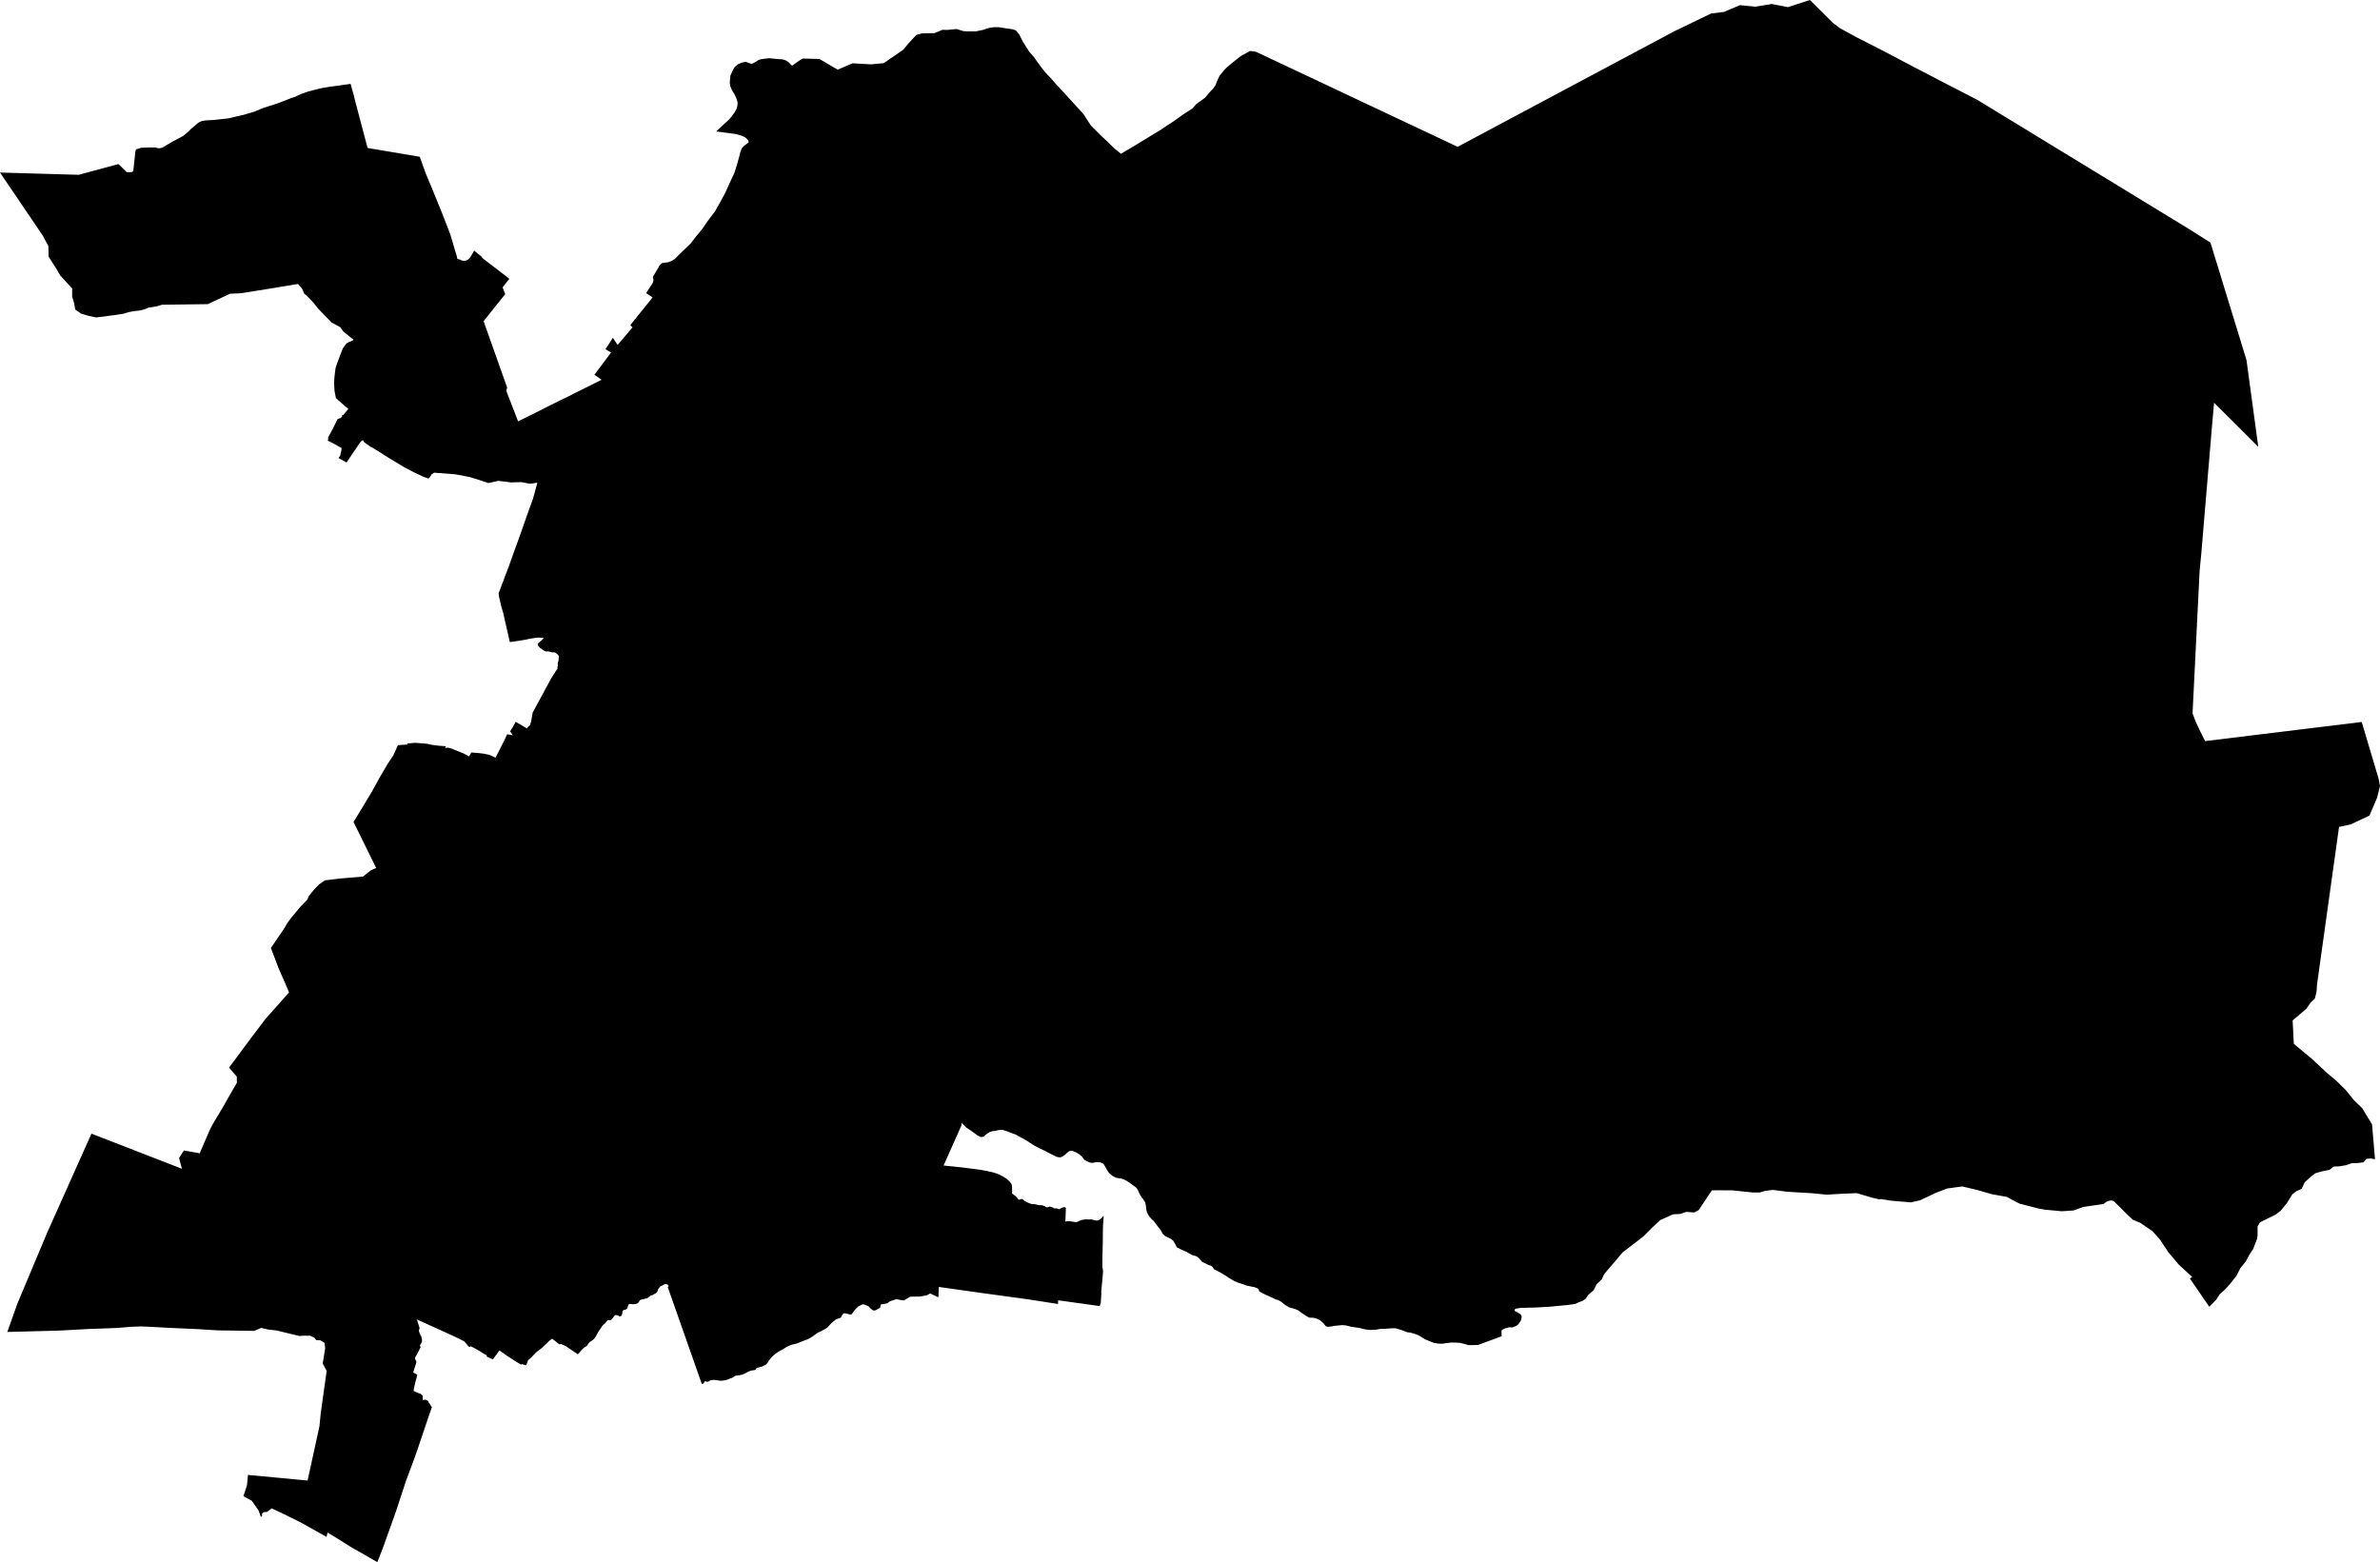 <svg width="1024" height="672.227" class="wof-county" edtf:cessation="" edtf:inception="" id="wof-%!s(int64=102074209)" mz:is_ceased="-1" mz:is_current="1" mz:is_deprecated="-1" mz:is_superseded="0" mz:is_superseding="0" mz:latitude="19.127991" mz:longitude="-98.714586" mz:max_latitude="19.183193" mz:max_longitude="-98.625489" mz:min_latitude="19.056765" mz:min_longitude="-98.818076" mz:uri="https://data.whosonfirst.org/102/074/209/102074209.geojson" viewBox="0 0 1024.00 672.23" wof:belongsto="102191575,85633293,85686527" wof:country="MX" wof:id="102074209" wof:lastmodified="1695886057" wof:name="Amecameca" wof:parent_id="85686527" wof:path="102/074/209/102074209.geojson" wof:placetype="county" wof:repo="whosonfirst-data-admin-mx" wof:superseded_by="" wof:supersedes="" xmlns="http://www.w3.org/2000/svg" xmlns:edtf="x-urn:namespaces#edtf" xmlns:mz="x-urn:namespaces#mz" xmlns:wof="x-urn:namespaces#wof"><path d="M226.773 313.484,226.975 312.968,227.991 312.112,228.496 310.57,229.171 306.652,230.352 304.477,230.905 303.451,231.484 302.393,231.963 301.505,232.425 300.654,232.707 300.133,233.728 298.251,234.387 297.033,237.386 291.503,239.954 287.574,239.774 287.266,239.912 286.856,240.071 286.245,239.96 285.495,240.199 284.676,240.321 283.953,240.428 283.076,240.545 282.379,239.683 281.369,238.785 280.747,237.891 280.747,237.2 280.635,236.615 280.417,236.025 280.369,235.515 280.306,234.871 280.327,233.999 279.976,233.111 279.301,232.287 278.737,231.532 277.823,231.304 277.232,231.692 276.626,232.952 275.627,233.941 274.457,231.623 274.372,230.41 274.483,229.347 274.648,227.858 274.882,226.061 275.281,223.987 275.621,222.424 275.871,219.351 276.302,216.464 263.583,215.693 261.037,214.746 256.953,214.523 255.294,218.745 244.16,223.881 229.916,227.146 220.59,229.283 214.741,231.213 207.706,228.039 208.174,224.343 207.467,219.861 207.584,214.395 206.919,210.142 207.866,205.867 206.451,202.049 205.271,195.934 204.112,186.778 203.399,185.619 204.208,184.811 205.505,184.322 205.962,183.849 205.76,182.094 205.133,178.186 203.283,176.336 202.336,173.448 200.773,172.14 199.991,168.87 198.013,168.206 197.63,165.329 195.839,162.713 194.121,162.522 194.036,159.778 192.356,159.597 192.367,158.188 191.372,156.87 190.42,156.545 190.117,156.157 189.4,155.482 189.793,155.142 190.128,152.85 193.462,149.091 199.008,145.635 197.077,146.342 196.12,146.906 193.701,146.964 192.818,145.831 192.202,144.135 191.181,142.806 190.511,140.961 189.607,141.264 188.974,141.184 188.868,141.179 188.209,143.019 184.832,145.252 180.339,146.491 179.903,147.177 179.292,147.139 178.925,147.203 178.67,147.459 178.601,147.692 178.59,149.883 175.963,148.469 174.799,146.384 172.965,144.523 171.316,143.933 168.206,143.737 164.883,143.848 162.793,144.072 160.677,144.375 158.417,144.699 157.359,145.13 156.104,146.151 153.408,147.092 150.962,147.549 149.83,148.405 148.65,149.07 147.772,150.048 147.23,151.733 146.565,152.106 146.151,147.788 142.748,146.369 140.786,142.647 138.765,136.941 132.863,134.799 130.199,133.315 128.625,132.071 127.307,130.933 126.403,130.396 125.207,129.912 124.148,128.216 122.218,127.668 122.277,114.243 124.499,103.534 126.201,98.945 126.403,89.428 130.875,69.691 131.135,67.575 131.789,63.863 132.385,61.848 133.225,59.929 133.645,57.68 133.884,55.154 134.357,53.107 135.006,49.64 135.543,46.87 135.894,41.377 136.606,38.251 135.952,34.928 134.963,32.376 133.235,31.908 130.524,31.046 127.652,31.046 124.122,25.926 118.571,25.565 117.954,25.309 117.513,24.964 116.917,24.544 116.199,23.964 115.194,22.427 112.796,20.896 110.398,20.854 108.155,20.816 105.916,19.593 103.63,18.371 101.343,15.76 97.494,12.772 93.081,11.267 90.864,8.545 86.844,3.616 79.581,0 74.248,2.01 74.306,5.083 74.391,8.47 74.492,11.176 74.567,14.197 74.657,18.541 74.779,24.166 74.939,29.084 75.082,33.859 75.221,36.566 74.487,41.755 73.089,50.97 70.6,54.511 74.088,56.691 74.062,57.323 73.663,58.27 65.033,58.397 64.672,58.658 64.182,59.296 64.06,60.817 63.582,64.331 63.454,66.772 63.454,68.261 63.832,69.67 63.582,70.978 62.858,72.19 62.13,73.126 61.577,74.062 61.024,76.119 59.934,78.842 58.472,80.974 56.701,81.054 56.638,82.207 55.425,83.723 54.202,84.802 53.229,85.834 52.496,87.088 52.006,89.066 51.767,91.688 51.65,95.048 51.289,98.414 50.922,101.391 50.193,104.576 49.465,106.9 48.795,109.223 48.125,113.025 46.546,115.646 45.695,117.624 45.084,119.783 44.35,122.633 43.26,123.851 42.771,125.074 42.281,125.999 41.978,126.919 41.681,128.243 41.069,129.567 40.458,130.901 39.974,132.241 39.49,133.841 39.065,135.447 38.639,136.952 38.272,138.451 37.911,140.249 37.608,142.046 37.299,143.933 37.06,145.826 36.815,148.341 36.449,150.856 36.087,151.425 38.24,152.164 40.75,152.807 43.462,153.206 44.972,153.414 45.759,153.892 47.561,154.504 49.874,154.695 50.597,155.163 52.384,155.525 53.745,155.897 55.154,156.418 57.121,156.88 58.871,157.433 60.971,158.146 63.667,173.773 66.309,180.605 67.463,181.828 70.871,183.179 74.652,185.444 80.049,187.48 85.041,189.517 90.034,190.24 91.799,192.776 98.371,193.706 100.822,194.669 103.944,195.238 105.932,195.812 107.921,196.386 109.681,196.657 110.877,196.801 111.467,197.072 111.51,197.79 111.632,198.407 112.004,199.481 112.249,200.433 112.127,201.103 111.887,202.001 111.159,202.512 110.425,204.006 107.857,207.286 110.51,207.643 111.111,219.143 119.953,216.24 123.67,216.559 124.505,217.362 126.584,208.068 138.207,217.814 165.685,217.931 165.903,218.213 166.876,217.857 167.887,218.053 168.801,222.918 181.328,224.753 180.408,226.582 179.505,228.416 178.59,230.251 177.675,232.043 176.798,233.861 175.862,235.722 174.916,239.401 173.092,241.225 172.178,243.076 171.274,245.378 170.173,246.128 169.79,246.734 169.45,248.547 168.551,250.424 167.61,252.269 166.701,254.114 165.797,255.927 164.867,257.729 163.963,258.825 163.426,255.767 161.235,259.107 156.774,262.898 151.717,261.707 150.984,260.51 150.25,262.1 147.809,263.69 145.374,265.742 148.416,272.171 140.855,271.224 140.004,271.58 139.403,275.839 134.113,280.779 127.977,277.987 126.137,280.439 122.357,280.832 121.756,281.061 121.022,281.167 120.65,281.093 120.049,280.864 119.182,283.267 115.173,283.682 114.322,284.815 113.217,285.612 113.1,285.75 113.078,287.383 112.86,289.052 112.259,290.366 111.409,291.913 109.83,294.157 107.644,297.065 104.847,299.543 101.678,302.047 98.642,304.392 95.234,307.62 90.975,309.906 86.934,310.204 86.381,310.687 85.483,310.98 84.94,311.411 84.148,312.065 82.93,312.416 82.149,313.24 80.293,313.803 79.028,314.888 76.72,315.978 74.407,316.531 72.637,317.089 70.866,317.547 69.218,318.004 67.575,318.525 65.506,318.913 64.406,319.349 63.55,320.046 62.832,320.561 62.46,322.109 61.247,322.061 60.758,321.603 59.902,320.343 58.929,318.833 58.312,316.478 57.664,313.957 57.323,311.209 56.946,308.13 56.568,311.788 53.16,313.798 51.342,314.856 49.996,316.196 48.173,316.999 46.588,317.291 45.371,317.344 44.025,316.962 42.68,316.302 41.096,314.92 38.772,314.234 37.188,313.984 35.603,314.064 34.497,314.25 32.551,314.691 31.578,315.366 30.116,316.063 28.888,317.477 27.675,319.152 26.947,320.285 26.708,320.949 26.591,321.8 26.963,322.491 27.202,323.31 27.457,324.055 27.218,324.932 26.729,325.783 26.245,326.426 25.756,327.426 25.517,328.92 25.277,330.946 25.043,333.407 25.299,335.029 25.421,336.699 25.543,338.187 26.038,339.315 26.771,339.979 27.516,340.782 28.271,343.909 26.086,345.349 25.187,352.581 25.378,360.429 29.988,366.793 27.239,374.849 27.697,380.235 27.176,388.625 21.407,390.768 18.796,394.272 15.015,396.702 14.356,402.056 14.26,405.411 12.846,405.443 12.841,407.783 12.857,410.042 12.617,411.579 12.5,414.349 13.356,415.838 13.495,419.82 13.5,422.803 12.899,425.377 12.054,427.738 11.698,429.87 11.708,432.874 12.208,435.618 12.586,437.08 13.08,438.563 14.909,440.169 18.078,442.827 22.241,444.896 24.576,446.145 26.405,447.857 28.723,449.649 31.057,451.999 33.498,454.126 35.954,456.96 39.006,458.651 40.846,461.102 43.531,464.787 47.572,466.223 49.162,467.701 51.491,469.386 54.053,470.87 55.521,473.682 58.339,476.447 60.912,479.723 64.103,482.307 66.182,489.028 62.178,498.96 56.116,504.702 52.352,509.158 49.188,513.098 46.647,514.672 44.823,518.505 42.031,520.983 39.102,521.861 38.251,522.972 36.667,523.567 35.093,524.679 32.657,526.46 30.462,527.571 29.249,529.841 27.309,532.335 25.352,533.803 24.145,536.275 22.81,537.812 21.933,540.38 22.279,565.551 34.136,574.25 38.235,586.75 44.132,602.196 51.411,608.603 54.431,615.67 57.765,618.381 59.041,627.155 63.178,639.602 56.536,645.631 53.32,649.922 51.028,654.431 48.625,658.754 46.317,664.943 43.015,667.341 41.739,670.989 39.793,674.652 37.836,678.204 35.943,682.771 33.508,688.881 30.249,695.426 26.756,702.87 22.784,711.43 18.222,720.278 13.5,728.222 9.661,736.165 5.822,741.785 5.115,748.613 2.217,755.296 2.871,762.315 1.723,769.264 3.073,778.723 0,788.57 9.815,791.739 12.187,791.968 12.314,795.328 14.149,798.923 16.105,804.788 19.099,810.652 22.098,816.687 25.272,822.717 28.452,829.172 31.807,835.627 35.167,843.198 39.075,850.77 42.989,873.723 56.994,896.677 70.994,919.11 84.685,941.537 98.377,951.044 104.38,956.585 122.431,966.549 154.913,966.889 157.38,971.627 192.271,952.608 173.305,951.576 185.045,947.115 238.21,946.387 245.723,943.351 306.992,944.754 310.677,946.27 313.915,948.758 318.913,1016.136 310.677,1023.389 335.05,1024 338.278,1022.74 343.297,1019.459 350.975,1011.372 354.755,1006.379 355.84,996.878 423.867,996.729 426.525,996.006 429.662,994.134 431.433,992.331 434.086,986.408 439.116,986.929 449.181,994.873 455.796,1000.876 461.421,1005.364 465.212,1009.336 469.142,1012.717 473.348,1016.397 476.926,1020.581 483.87,1021.857 498.832,1019.938 498.492,1018.157 498.683,1016.891 500.172,1014.392 500.47,1011.803 500.555,1009.426 501.4,1006.714 501.868,1004.018 502.017,1002.274 503.421,999.345 503.979,996.213 504.857,994.251 506.377,991.64 508.706,990.279 511.561,988.067 512.566,986.297 513.922,983.92 517.745,981.245 521.036,979.007 522.727,976.8 523.796,972.329 526.003,971.329 527.773,971.324 531.665,971.068 533.202,969.441 537.413,967.884 539.822,966.187 542.9,963.922 545.713,962.221 549.063,959.53 552.412,957.547 554.688,955.144 556.826,953.448 559.373,950.587 562.281,950.396 562.111,946.291 556.124,942.191 550.142,943.223 549.525,937.401 544.166,932.966 538.896,929.298 533.356,926.102 529.794,920.806 526.173,917.648 524.859,914.702 522.121,912.73 520.069,909.72 517.128,909.199 516.788,908.609 516.602,907.96 516.618,907.54 516.687,907.109 516.804,906.519 517.011,905.025 518.101,896.252 519.388,892.083 520.898,887.096 521.222,879.96 520.563,877.009 520.037,868.933 517.947,866.062 516.485,863.472 515.049,856.81 513.848,850.871 512.104,844.267 510.551,837.753 511.423,832.995 513.263,826.157 516.485,822.169 517.405,813.577 516.671,809.217 515.975,808.717 516.134,805.404 515.363,798.87 513.428,794.297 513.63,792.165 513.731,789.575 513.858,785.954 514.087,779.462 513.454,769.02 512.837,762.799 512.045,759.545 512.439,757.131 513.146,754.275 513.156,745.055 512.21,738.941 512.205,736.548 512.215,733.454 516.857,730.896 520.707,728.961 521.738,725.521 521.494,723.085 522.36,719.863 522.541,714.349 525.014,710.564 528.518,706.969 532.154,698.196 538.865,690.247 548.212,689.083 550.626,686.998 552.535,685.712 555.114,683.308 557.267,682.287 558.835,681.352 559.495,680.756 559.867,679.347 560.356,677.858 561.079,676.237 561.324,674.413 561.563,671.818 561.813,667.017 562.286,660.753 562.648,656.234 562.759,654.564 562.754,653.203 562.993,652.283 563.126,651.948 563.243,651.64 563.722,651.613 564.094,651.916 564.216,652.278 564.456,652.895 564.711,653.41 565.072,654.048 565.445,654.357 565.806,654.639 566.168,654.713 566.662,654.612 567.274,654.431 568.007,654.144 568.619,653.761 569.097,653.293 569.831,652.554 570.443,650.906 571.171,649.21 571.171,647.365 571.697,646.216 572.314,646.02 572.787,646.078 575.021,641.016 576.887,635.96 578.748,633.769 578.833,631.791 578.828,630.201 578.344,628.149 577.849,626.097 577.727,624.427 577.722,622.22 577.961,620.726 578.211,618.961 578.206,616.855 577.833,614.957 577.094,612.979 576.238,610.874 574.904,609.31 574.165,606.774 573.431,605.589 573.309,602.951 572.32,600.41 571.581,599.102 571.581,597.071 571.708,595.662 571.825,593.886 571.825,592.062 572.181,589.34 572.298,587.34 572.054,584.852 571.437,583.549 571.246,581.513 570.953,578.971 570.336,577.381 570.214,575.095 570.448,573.915 570.565,572.809 570.815,571.32 570.937,570.421 570.693,569.347 569.347,567.965 568.119,566.141 567.263,564.706 567.018,563.419 567.018,562.393 566.524,561.265 565.79,560.186 565.056,558.495 563.839,557.033 563.222,554.699 562.605,552.902 561.51,552.136 560.899,551.237 560.165,549.903 559.431,548.978 559.186,546.617 558.08,544.719 557.224,543.182 556.485,541.672 555.635,541.651 555.018,541.087 554.406,539.806 553.912,538.524 553.667,537.418 553.417,536.243 553.173,534.6 552.556,532.702 551.945,531.165 551.328,528.884 549.977,527.22 548.882,525.992 548.148,523.817 546.92,522.281 546.186,521.77 545.197,520.946 544.596,520.207 544.463,517.208 542.991,515.98 541.523,514.906 540.672,513.826 540.311,512.88 540.056,510.498 538.705,508.015 537.61,506.351 536.743,505.606 535.276,504.819 533.941,503.719 533.074,502.459 532.457,501.257 531.857,500.31 530.99,499.236 529.161,498.189 527.816,496.477 525.492,495.504 524.641,494.329 523.291,493.435 521.584,493.186 520.361,493.037 519.027,492.76 517.442,491.862 516.091,490.894 514.746,490.128 513.401,489.511 511.934,488.746 510.961,487.034 509.732,486.007 508.999,484.779 508.142,483.551 507.526,482.498 507.164,481.499 507.031,480.164 506.792,478.702 506.053,477.117 504.708,476.304 503.479,475.586 502.145,474.746 500.8,473.39 500.183,472.156 500.061,471.024 500.183,470.306 500.422,469.025 500.3,467.664 499.683,466.488 499.066,465.542 497.721,464.388 496.748,462.751 495.759,461.421 495.275,460.416 495.264,459.778 495.514,458.928 496.232,458.178 496.966,457.279 497.577,456.535 497.939,455.918 498.056,454.637 497.817,452.127 496.583,449.819 495.355,447.257 494.137,444.928 492.909,441.7 490.83,439.781 489.719,438.622 489.107,437.085 488.251,435.341 487.634,433.193 486.778,431.215 486.162,429.63 486.284,428.19 486.64,427.036 486.757,425.648 487.246,424.67 487.847,423.92 488.459,423.303 489.07,422.92 489.192,422.458 489.309,421.687 489.187,420.512 488.576,417.72 486.491,415.822 485.263,413.727 483.184,413.663 484.285,406.134 501.193,405.985 501.539,413.53 502.32,421.389 503.315,424.585 503.889,427.456 504.548,429.2 505.144,429.498 505.282,429.726 505.356,430.077 505.457,430.247 505.633,430.54 505.75,430.827 505.899,431.071 506,431.311 506.17,431.608 506.25,431.795 506.425,432.039 506.622,432.305 506.744,432.55 506.872,432.789 507.052,433.071 507.212,433.39 507.473,433.714 507.834,434.129 508.169,434.485 508.557,434.746 508.887,434.964 509.238,435.24 509.653,435.341 509.987,435.378 510.487,435.458 510.95,435.447 511.397,435.437 511.854,435.474 512.322,435.495 512.8,435.4 513.449,435.708 513.81,436.234 514.177,436.734 514.523,437.154 514.906,437.622 515.395,437.936 515.868,438.324 516.294,438.962 516.113,439.51 515.943,439.914 516.006,440.217 516.251,440.578 516.565,440.972 516.889,441.323 517.065,441.86 517.288,442.391 517.586,442.859 517.75,443.343 517.947,443.816 518.085,444.348 518.192,444.933 518.08,445.523 518.256,445.986 518.367,446.459 518.489,446.932 518.569,447.4 518.612,447.735 518.665,448.134 518.612,448.708 518.729,449.224 518.968,449.639 519.117,450.016 519.473,450.415 519.558,451.026 519.388,451.68 519.175,452.122 519.33,452.494 519.489,453.026 519.59,453.408 519.93,453.871 520.015,454.483 519.946,454.993 520.164,455.923 520.361,456.168 520.117,456.577 519.888,456.971 519.681,457.455 519.542,458.072 519.447,458.603 519.75,458.497 522.53,458.417 524.71,458.348 525.662,459.22 525.519,460.06 525.497,461.07 525.625,461.783 525.742,462.575 525.886,463.16 525.875,463.596 525.726,464.207 525.439,464.819 525.168,465.723 524.913,466.903 524.721,468.227 524.753,469.163 524.737,469.615 524.748,470.694 525.003,471.604 525.21,471.88 525.274,472.678 525.109,473.491 524.599,474.874 523.174,474.528 528.257,474.459 535.371,474.305 540.986,474.278 545.431,474.432 545.702,474.586 547.01,474.416 549.456,474.273 550.839,473.789 556.012,473.874 556.214,473.613 560.643,473.172 562.026,455.269 559.537,455.211 561.127,442.445 559.139,422.335 556.395,403.928 553.79,403.758 558.251,400.206 556.608,398.781 557.389,395.777 557.916,391.576 557.99,388.854 559.638,385.605 559.069,382.824 559.989,381.782 560.835,378.98 561.345,378.624 562.834,377.975 563.105,377.438 563.467,376.949 563.717,376.231 563.956,375.593 563.834,375.024 563.461,374.232 562.728,373.668 562.116,371.951 561.382,371.079 561.26,370.414 561.616,369.361 562.111,368.846 562.589,367.458 564.052,366.99 564.785,366.735 565.147,366.426 565.519,365.831 565.636,364.629 565.397,363.656 565.142,363.013 565.142,362.55 565.631,362.167 566.232,361.774 566.965,361.237 567.205,360.493 567.454,359.594 567.816,358.233 568.906,357.43 569.64,356.606 570.607,355.835 571.341,354.681 572.075,353.059 572.926,351.778 573.521,350.438 574.494,349.46 575.223,347.763 576.196,345.839 576.924,344.35 577.536,342.882 578.136,340.32 578.743,338.469 579.593,336.927 580.566,335.332 581.417,334.019 582.268,332.966 583.119,332.174 583.842,331.477 584.692,330.855 585.426,330.292 586.394,329.696 587.128,328.08 587.978,327.229 588.218,326.383 588.468,325.565 588.59,325.304 589.068,325.022 589.441,324.608 589.558,323.97 589.68,323.246 589.797,322.119 590.158,321.455 590.531,320.349 591.126,319.37 591.498,318.424 591.738,317.547 591.86,316.573 591.977,315.904 592.333,314.952 592.945,314.106 593.184,312.979 593.678,311.485 594.035,310.459 594.157,309.794 594.152,309.231 594.035,308.05 593.902,307.253 593.779,306.253 593.896,305.583 594.019,305.046 594.385,304.456 594.625,303.866 594.508,303.456 594.385,303.148 594.508,303.047 594.625,302.914 594.986,302.808 595.236,302.632 595.358,302.324 595.475,302.042 595.475,301.941 595.513,287.314 553.901,287.718 553.444,287.691 553.354,287.175 552.753,286.463 552.498,285.766 552.737,284.916 553.226,284.224 553.465,283.661 554.082,283.299 554.561,283.118 554.933,282.938 555.422,282.783 555.906,282.576 556.145,282.113 556.517,281.497 556.873,280.853 557.246,279.981 557.485,279.519 557.847,279.056 558.219,278.413 558.697,277.615 558.82,276.977 559.059,276.079 559.186,275.611 559.309,275.228 559.665,274.866 560.282,274.324 560.877,273.425 561.132,272.506 561.249,270.836 561.117,270.4 561.366,270.166 562.1,269.932 562.818,269.698 563.19,269.262 563.552,268.417 563.669,268.055 563.924,267.773 564.28,267.8 564.658,267.72 565.136,267.64 565.631,267.46 566.109,267.05 566.359,266.487 566.481,265.997 566.104,265.535 565.987,264.918 565.865,264.434 566.104,263.35 567.571,262.914 567.928,262.478 568.167,261.914 568.05,261.425 568.167,261.069 568.539,260.292 569.512,259.83 569.868,259.005 570.724,258.415 571.697,257.926 572.309,257.41 573.16,256.74 574.383,256.225 575.356,255.656 576.089,254.986 576.69,253.678 577.541,253.109 578.269,252.673 578.886,252.418 579.242,251.721 579.615,251.104 580.093,250.642 580.465,250.333 580.827,249.764 581.438,249.456 581.917,248.605 582.773,247.441 581.981,245.824 580.88,243.389 579.221,242.815 578.977,242.161 578.7,241.39 578.376,241.31 578.386,240.672 578.503,237.572 576.057,236.52 576.823,233.292 579.918,230.665 581.943,229.528 583.129,228.368 584.336,227.247 585.299,226.385 587.51,224.487 587.005,224.179 587.229,221.727 585.756,218.085 583.374,216.15 581.997,215.374 581.412,214.794 581.194,213.762 582.688,213.369 583.193,213.002 583.661,212.662 584.177,212.385 584.554,211.987 584.958,210.482 584.256,209.307 583.703,209.546 583.262,207.738 582.321,206.701 581.593,205.888 581.114,203.984 580.051,202.458 579.306,202.123 579.599,201.741 579.535,200.539 578.163,199.709 577.201,199.21 576.945,198.141 576.408,196.631 575.653,195.44 575.084,193.281 574.085,192.845 573.888,191.909 573.468,187.501 571.469,185.119 570.395,179.361 567.789,180.44 571.203,180.525 571.65,180.276 572.229,180.26 572.904,180.525 573.58,180.834 574.351,181.158 574.872,181.275 575.159,181.509 576.153,181.594 576.786,181.536 577.275,181.381 577.706,181.158 578.121,180.818 578.642,180.733 578.796,180.68 578.934,180.69 579.131,180.834 579.349,180.924 579.514,180.94 579.641,180.93 579.763,180.887 579.896,180.834 580.035,179.244 583.076,178.941 583.507,178.5 584.501,178.845 585.293,179.191 586.085,177.776 590.605,178.574 591.041,179.095 591.323,179.404 591.493,179.52 591.647,179.531 591.764,178.819 594.311,178.149 597.161,178.037 597.693,178.042 597.911,178.037 598.033,177.994 598.224,177.963 598.512,178.595 598.846,179.393 599.192,180.291 599.554,180.68 599.671,180.967 599.825,181.366 600.144,181.865 600.553,181.865 601.824,181.977 602.515,182.456 602.361,183.03 602.276,183.636 602.547,184.21 602.941,184.508 603.632,184.875 604.009,185.082 604.419,185.247 604.647,185.369 604.897,185.805 605.573,183.641 611.815,180.797 620.312,178.489 627.022,176.591 632.121,174.693 637.215,173.47 640.926,172.018 645.344,171.04 648.311,170.418 650.204,170.03 651.294,168.626 655.223,167.19 659.254,166.137 662.189,164.984 665.427,164.643 666.379,163.963 668.112,163.08 670.351,162.341 672.227,155.891 668.49,151.601 666.092,151.207 665.847,144.561 661.678,140.945 659.482,140.509 661.391,136.665 659.206,129.418 655.149,122.351 651.645,116.896 649.077,115.391 650.199,114.934 650.592,113.594 650.725,113.121 650.986,112.749 651.385,112.765 652.272,112.254 652.815,111.223 649.928,109.308 647.211,108.309 645.786,104.73 643.845,106.267 639.102,106.379 637.943,106.485 636.885,106.703 634.673,112.866 635.258,119.746 635.912,126.041 636.513,132.331 637.108,132.619 635.811,133.14 633.423,133.948 629.739,135.564 622.343,137.09 615.356,137.446 613.718,137.957 608.524,138.005 608.077,138.334 605.706,139.148 599.899,139.573 596.895,140.132 592.913,140.552 589.908,138.84 586.74,139.095 585.176,139.898 580.269,139.648 577.844,137.888 576.781,136.059 576.664,135.245 575.637,133.411 574.776,130.992 574.765,129.827 574.824,128.737 574.888,127.732 574.643,124.324 573.819,120.559 572.904,119.071 572.543,115.705 572.149,115.349 572.107,112.35 571.421,109.378 572.702,103.625 572.623,99.137 572.559,93.767 572.484,92.092 572.383,91.544 572.346,88.131 572.139,84.754 571.931,79.57 571.697,76.327 571.554,73.891 571.448,64.948 570.974,64.656 570.964,60.918 570.778,56.308 570.948,50.347 571.448,45.211 571.634,37.868 571.9,31.594 572.245,25.325 572.585,19.78 572.729,14.239 572.873,8.693 573.021,3.153 573.165,5.301 567.098,7.449 561.031,7.662 560.521,11.288 551.886,13.957 545.527,16.68 539.051,20.359 530.293,22.369 525.795,24.384 521.297,26.522 516.517,28.659 511.737,30.797 506.951,32.934 502.171,35.071 497.391,37.214 492.611,39.352 487.826,44.217 489.719,49.082 491.606,53.952 493.499,58.818 495.387,63.683 497.274,68.548 499.167,73.413 501.055,78.283 502.948,77.034 498.322,79.134 495.068,85.919 496.28,89.093 488.921,90.417 485.859,90.842 485.072,91.72 483.434,93.4 480.627,95.442 477.176,96.494 475.432,97.053 474.379,98.791 471.327,101.918 465.93,101.907 465.515,101.886 464.601,101.907 463.357,101.641 463.043,98.552 459.406,99.663 457.907,101.402 455.573,104.013 452.053,108.761 445.667,108.83 445.571,114.19 438.51,115.939 436.537,122.128 429.567,124.345 427.068,123.159 424.17,121.687 420.804,119.767 416.428,119.156 414.791,116.545 407.932,119.523 403.556,122.5 399.185,122.973 398.329,123.447 397.473,124.313 396.287,125.175 395.101,127.094 392.773,129.019 390.444,130.651 388.758,132.284 387.067,132.544 386.392,132.799 385.711,133.98 384.228,135.16 382.745,136.277 381.612,137.388 380.479,138.584 379.655,139.781 378.836,143.157 378.427,146.533 378.023,151.351 377.619,156.173 377.215,157.853 375.87,159.528 374.524,160.693 374.014,161.857 373.503,160.049 369.84,156.923 363.497,154.498 358.573,152.1 353.719,154.839 349.22,156.104 347.125,159.762 341.075,159.853 340.91,162.187 336.683,163.139 334.96,163.569 334.173,164.819 332.051,166.919 328.489,167.35 327.851,169.168 325.139,171.21 320.657,175.293 320.375,175.155 319.945,178.622 319.647,183.593 320.035,185.917 320.535,189.001 320.918,191.83 321.109,191.569 321.869,192.776 321.742,193.802 321.949,195.381 322.582,196.482 323.023,199.444 324.225,201.842 325.474,202.767 323.81,205.255 323.985,207.983 324.299,208.998 324.501,210.492 324.804,211.593 325.278,213.199 326.038,216.644 319.301,218.223 315.957,220.643 316.414,219.478 314.718,220.712 312.735,221.855 310.613,226.773 313.484 Z"/></svg>